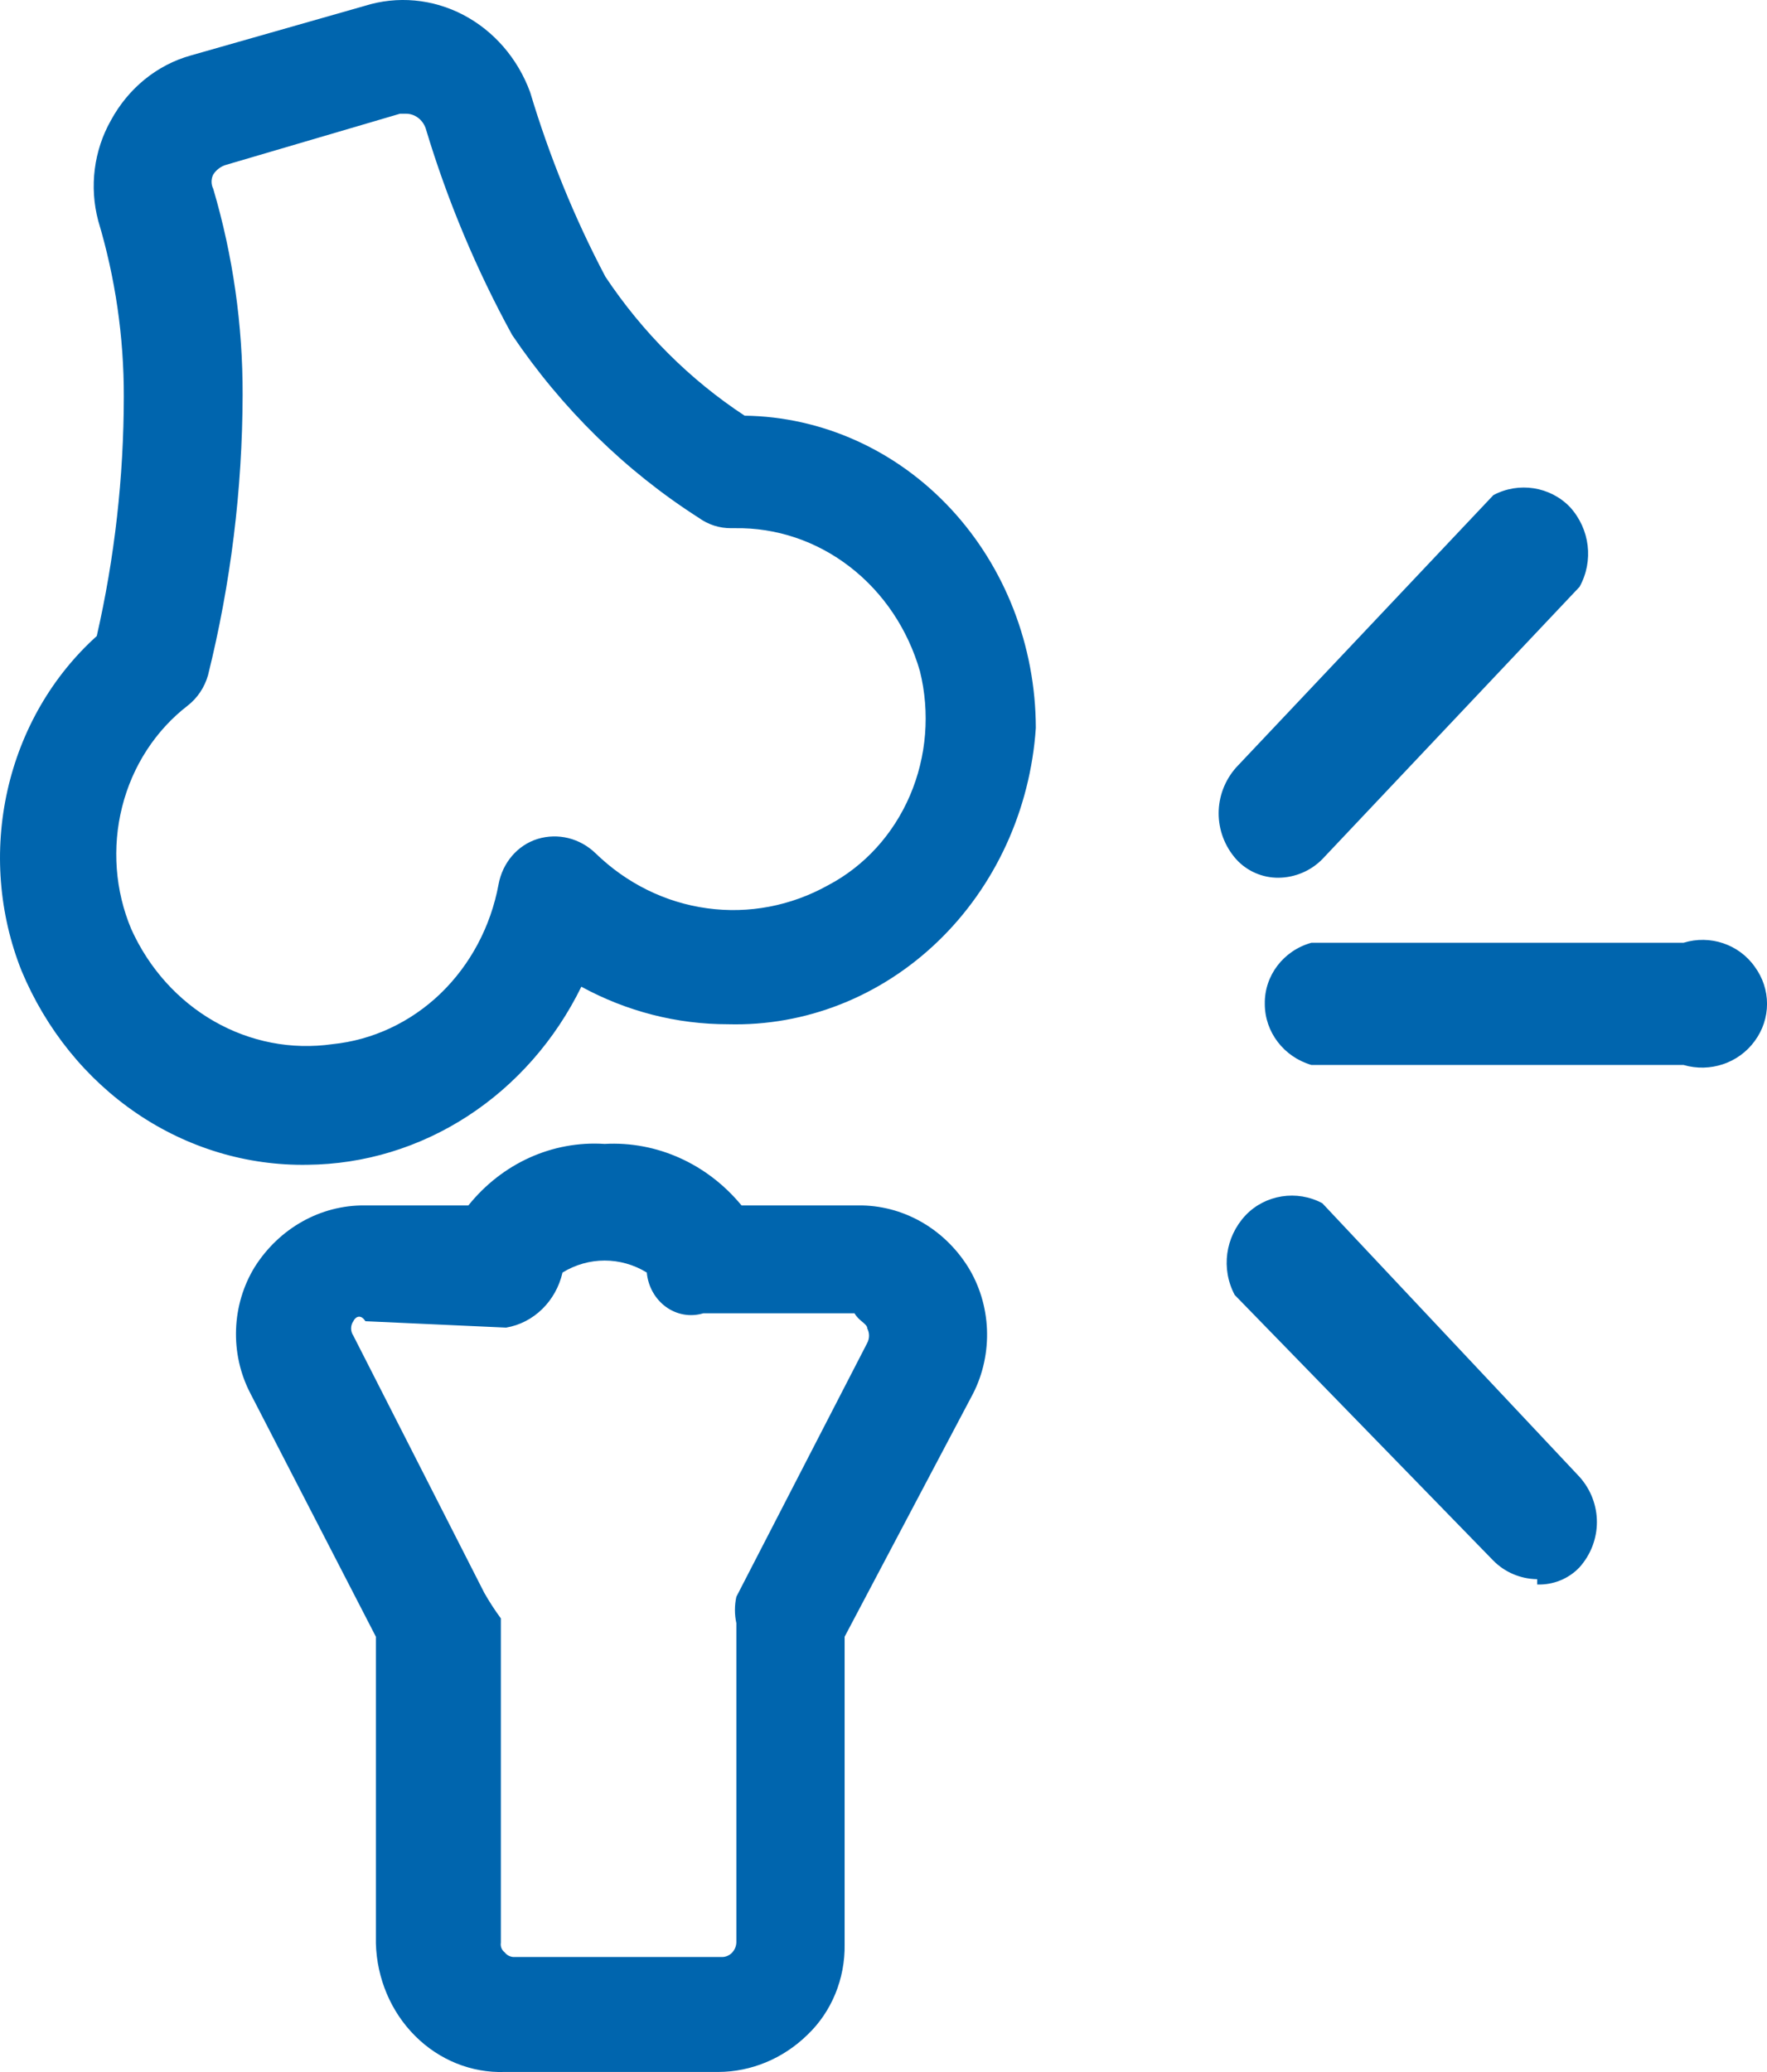 <?xml version="1.0" encoding="UTF-8"?>
<!-- Generator: Adobe Illustrator 26.5.2, SVG Export Plug-In . SVG Version: 6.00 Build 0)  -->
<svg xmlns="http://www.w3.org/2000/svg" xmlns:xlink="http://www.w3.org/1999/xlink" version="1.1" id="Layer_1" x="0px" y="0px" width="29px" height="34px" viewBox="0 0 29 34" style="enable-background:new 0 0 29 34;" xml:space="preserve">
<style type="text/css">
	.st0{fill-rule:evenodd;clip-rule:evenodd;fill:#0065AE;}
</style>
<path class="st0" d="M2.247,18.271c0.834,0.566,1.808,0.859,2.799,0.842c0.929-0.008,1.838-0.284,2.63-0.799  c0.792-0.515,1.437-1.249,1.865-2.123c0.745,0.406,1.57,0.617,2.408,0.616c1.269,0.034,2.502-0.452,3.443-1.358  c0.941-0.905,1.517-2.16,1.608-3.504c-0.003-1.349-0.506-2.642-1.4-3.601c-0.894-0.959-2.108-1.506-3.379-1.523  c-0.898-0.59-1.675-1.365-2.285-2.28c-0.507-0.962-0.92-1.976-1.235-3.027c-0.203-0.554-0.595-1.007-1.098-1.27  C7.1-0.019,6.522-0.072,5.984,0.097L3.132,0.91C2.579,1.064,2.108,1.446,1.822,1.972c-0.282,0.496-0.358,1.093-0.21,1.651  c0.28,0.932,0.422,1.905,0.42,2.883C2.031,7.83,1.882,9.15,1.588,10.437c-0.73,0.657-1.243,1.544-1.465,2.531  c-0.222,0.988-0.142,2.024,0.23,2.96C0.754,16.89,1.412,17.704,2.247,18.271z M6.565,1.866h0.099c0.143,0,0.27,0.095,0.321,0.236  c0.355,1.183,0.832,2.321,1.42,3.394c0.818,1.211,1.86,2.232,3.063,3.001c0.157,0.113,0.342,0.172,0.531,0.17h0.062  c0.678-0.011,1.34,0.211,1.888,0.635c0.548,0.423,0.951,1.024,1.149,1.712c0.168,0.68,0.11,1.401-0.164,2.04  c-0.275,0.64-0.749,1.16-1.343,1.472c-0.609,0.34-1.303,0.472-1.986,0.378c-0.683-0.093-1.322-0.408-1.83-0.902  c-0.257-0.248-0.617-0.338-0.951-0.236c-0.329,0.101-0.577,0.39-0.642,0.747c-0.128,0.691-0.463,1.319-0.954,1.792  c-0.492,0.472-1.115,0.763-1.775,0.829c-0.667,0.095-1.345-0.036-1.938-0.375c-0.593-0.339-1.069-0.868-1.36-1.512  c-0.266-0.631-0.319-1.34-0.15-2.009c0.168-0.668,0.549-1.254,1.076-1.66c0.159-0.124,0.276-0.298,0.333-0.498  c0.373-1.501,0.564-3.047,0.568-4.6c0.003-1.147-0.159-2.287-0.482-3.381c-0.037-0.074-0.037-0.162,0-0.236  c0.05-0.077,0.125-0.133,0.21-0.158L6.565,1.866z M8.281,33.999h3.507c0.539-0.002,1.059-0.217,1.457-0.603  c0.402-0.379,0.627-0.925,0.617-1.494v-5.045l2.112-3.997c0.162-0.322,0.239-0.684,0.224-1.048s-0.122-0.718-0.311-1.023  c-0.401-0.638-1.08-1.018-1.803-1.009h-1.914c-0.564-0.684-1.392-1.057-2.248-1.009c-0.853-0.056-1.681,0.318-2.235,1.009H5.984  c-0.722-0.007-1.4,0.373-1.803,1.009c-0.188,0.306-0.294,0.66-0.307,1.025c-0.013,0.365,0.067,0.726,0.233,1.046l2.062,3.997v5.032  c0.016,0.577,0.248,1.124,0.644,1.519C7.209,33.804,7.738,34.017,8.281,33.999z M5.799,21.68c0.037-0.078,0.124-0.118,0.198,0  l2.309,0.105c0.452-0.076,0.818-0.432,0.926-0.904c0.428-0.262,0.955-0.262,1.383,0c0.021,0.229,0.137,0.435,0.316,0.565  c0.179,0.129,0.403,0.167,0.611,0.104l2.482,0c0.036,0.063,0.086,0.105,0.129,0.141l0,0c0.045,0.038,0.081,0.068,0.081,0.108  c0.038,0.074,0.038,0.162,0,0.236l-2.149,4.167c-0.031,0.142-0.031,0.29,0,0.433v5.242c-0.007,0.132-0.11,0.236-0.235,0.236H8.442  c-0.062,0.002-0.122-0.027-0.16-0.078c-0.048-0.035-0.072-0.097-0.062-0.158v-5.321c-0.098-0.133-0.189-0.273-0.272-0.419  l-2.149-4.22C5.75,21.846,5.75,21.75,5.799,21.68z M20.983,14.403c-0.267,0.002-0.52-0.11-0.696-0.305  c-0.382-0.433-0.382-1.071,0-1.504l4.222-4.469c0.416-0.223,0.934-0.142,1.258,0.196c0.328,0.362,0.391,0.883,0.157,1.308  l-4.222,4.469C21.513,14.29,21.255,14.4,20.983,14.403z M25.227,25.913c-0.272-0.004-0.531-0.114-0.719-0.305l-4.244-4.359  c-0.228-0.429-0.156-0.952,0.18-1.309c0.323-0.338,0.842-0.419,1.258-0.196l4.222,4.491c0.379,0.425,0.379,1.056,0,1.482  c-0.178,0.189-0.433,0.293-0.696,0.283V25.913z M27.652,17.475h-6.13c-0.454-0.134-0.765-0.542-0.764-1.002  c-0.008-0.463,0.305-0.875,0.764-1.003h6.108c0.435-0.135,0.91,0.025,1.168,0.392c0.27,0.365,0.27,0.856,0,1.221  c-0.262,0.361-0.732,0.52-1.168,0.392H27.652z"></path>
</svg>
